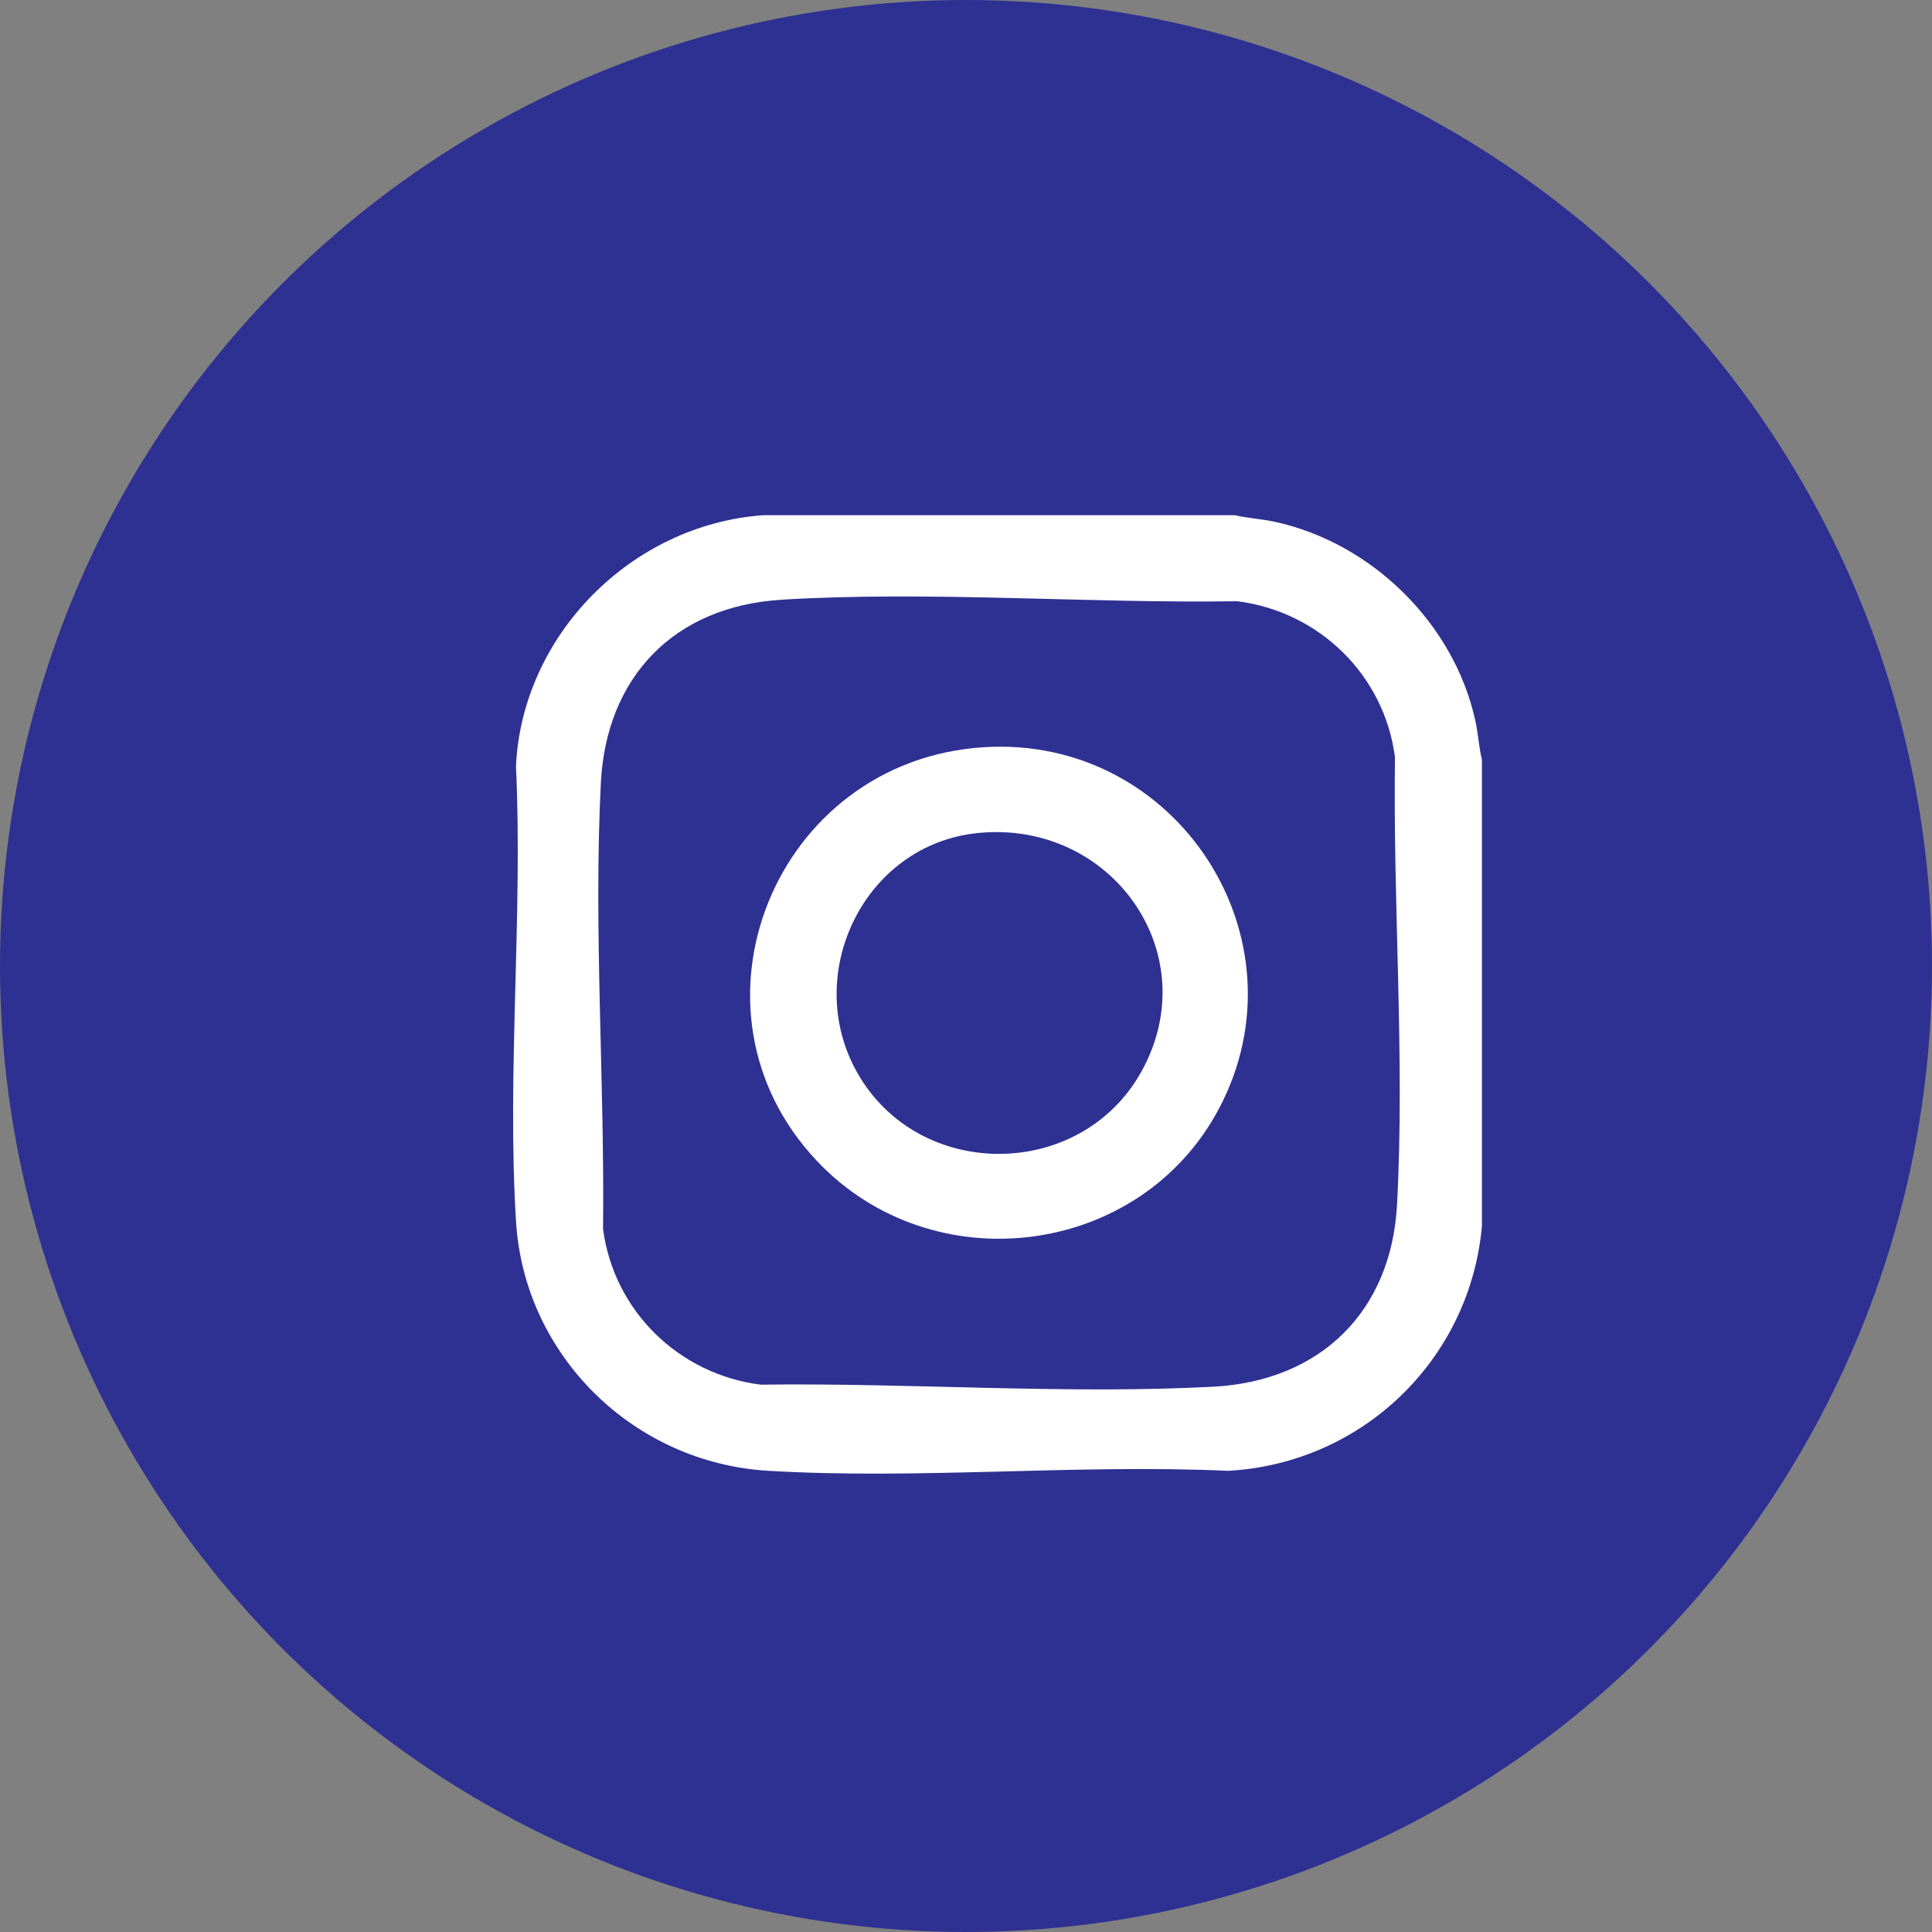 <svg xmlns="http://www.w3.org/2000/svg" width="30" height="30" viewBox="0 0 30 30" fill="none"><rect x="0" y="0" width="30" height="30" fill="#808080" stroke="none"/><circle cx="15" cy="15" r="15" fill="#2E3192"></circle><path d="M19.174 8C19.377 8.047 19.585 8.057 19.789 8.101C21.305 8.428 22.579 9.687 22.908 11.187C22.953 11.389 22.963 11.595 23.011 11.796V19.041C22.826 21.1 21.168 22.721 19.072 22.839C16.726 22.732 14.255 22.978 11.923 22.838C9.828 22.711 8.14 21.041 8.013 18.969C7.87 16.663 8.12 14.218 8.012 11.897C8.106 9.866 9.801 8.147 11.851 8H19.174ZM12.137 9.313C10.467 9.413 9.413 10.514 9.33 12.157C9.215 14.423 9.391 16.808 9.364 19.081C9.528 20.346 10.532 21.338 11.81 21.501C14.114 21.47 16.542 21.654 18.837 21.533C20.508 21.445 21.604 20.36 21.693 18.707C21.816 16.436 21.628 14.035 21.661 11.756C21.497 10.492 20.494 9.499 19.214 9.336C16.898 9.372 14.444 9.173 12.138 9.312L12.137 9.313Z" fill="white"></path><path d="M15.273 11.603C18.279 11.412 20.326 14.578 18.927 17.217C17.703 19.525 14.485 19.933 12.686 18.028C10.462 15.674 12.034 11.809 15.273 11.603ZM15.185 12.935C13.41 13.114 12.45 15.133 13.311 16.656C14.267 18.347 16.783 18.335 17.725 16.637C18.738 14.81 17.26 12.727 15.184 12.935H15.185Z" fill="white"></path></svg>